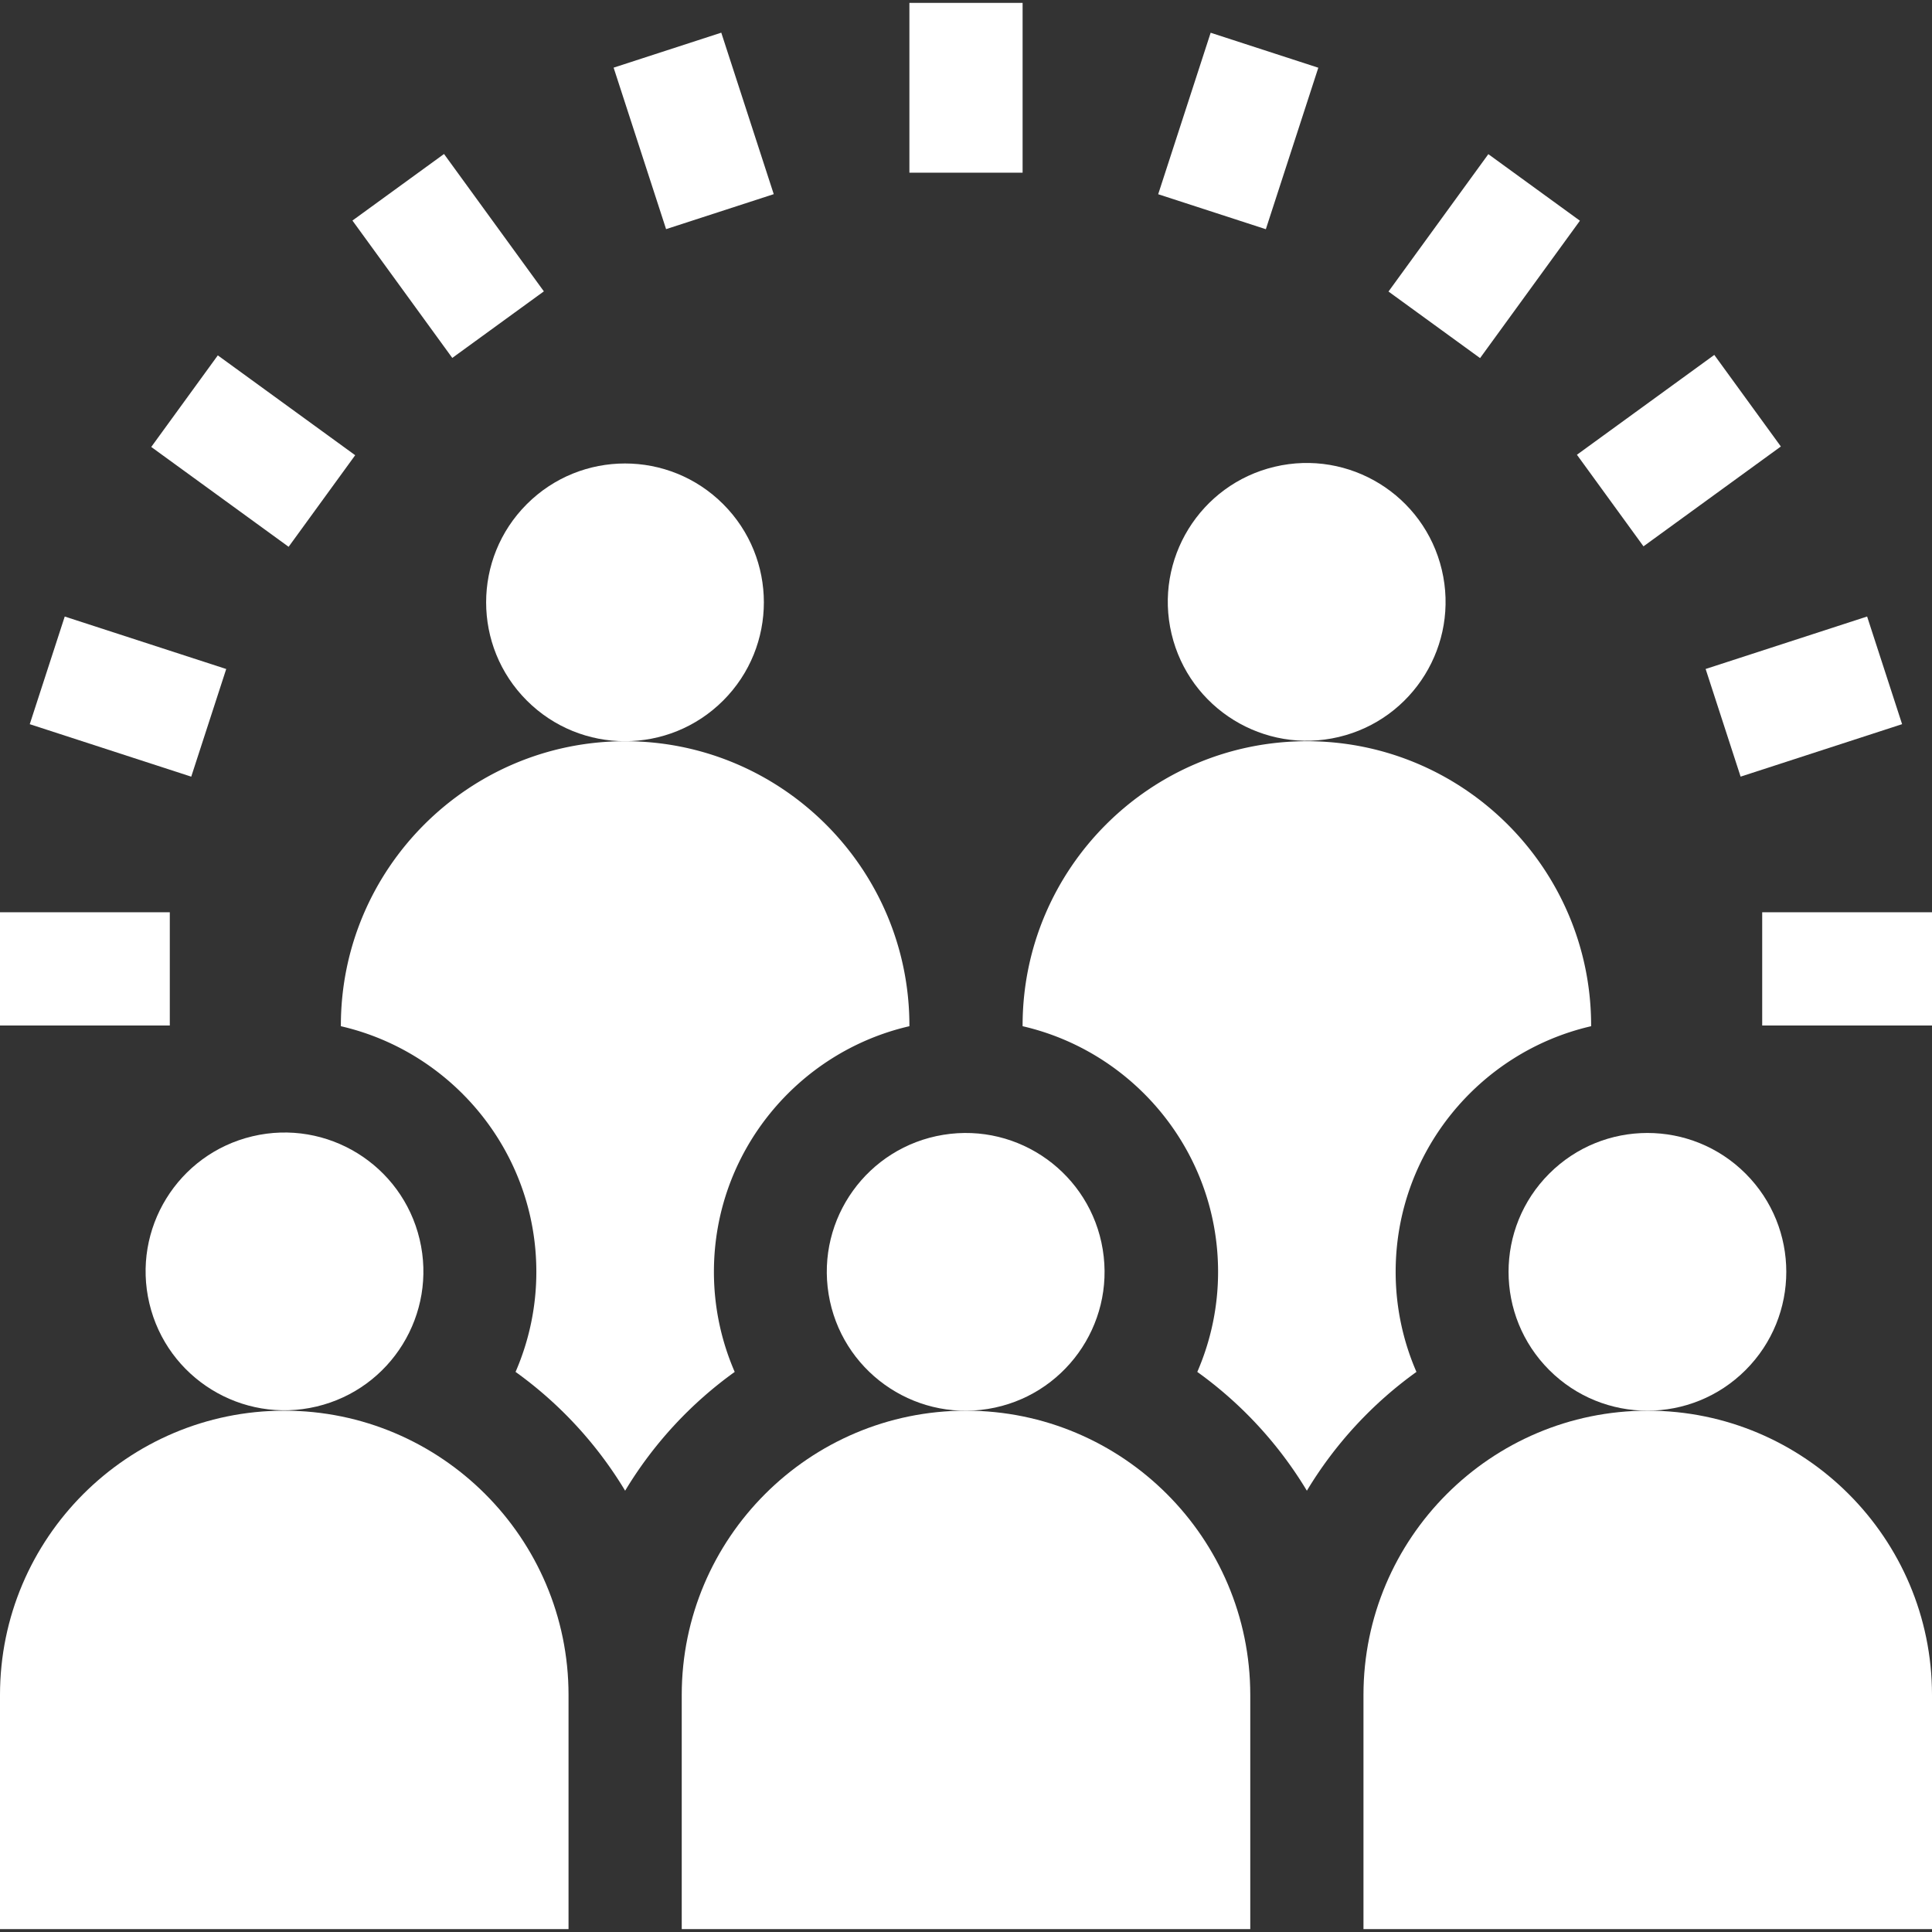 <svg xmlns="http://www.w3.org/2000/svg" version="1.1" xmlns:xlink="http://www.w3.org/1999/xlink" width="512" height="512" x="0" y="0" viewBox="0 0 512 512" style="enable-background:new 0 0 512 512" xml:space="preserve" class=""><rect x="0" y="0" width="512" height="512" fill="#333333" stroke="none"/><g><path d="M436.667 373.842c-41.539 0-75.333 33.794-75.333 75.333v62.062H512v-62.062c0-41.539-33.794-75.333-75.333-75.333zM75.333 373.842C33.794 373.842 0 407.636 0 449.175v62.062h150.667v-62.062c0-41.539-33.795-75.333-75.334-75.333zM256 373.842c-41.539 0-75.333 33.794-75.333 75.333v62.062h150.667v-62.062c-.001-41.539-33.795-75.333-75.334-75.333zM241 .763h30v45h-30zM162.615 17.928l28.53-9.27 13.905 42.795-28.53 9.27zM93.4 58.45l24.27-17.64 26.46 36.404-24.27 17.64zM40.083 118.447l17.64-24.27 36.405 26.46-17.64 24.27zM7.885 191.918l9.27-28.53 42.795 13.905-9.27 28.53zM0 241.763h45v30H0zM467 241.763h45v30h-45zM452.01 177.286l42.795-13.905 9.27 28.53-42.795 13.905zM417.901 120.515l36.405-26.46 17.64 24.27-36.405 26.46zM367.965 77.26l26.46-36.406 24.27 17.64-26.46 36.405zM306.932 51.473l13.905-42.795 28.53 9.27-13.905 42.795z" fill="#ffffff" opacity="1" data-original="#000000" class=""></path><circle cx="165.667" cy="159.627" r="36.802" transform="rotate(-45 165.65 159.67)" fill="#ffffff" opacity="1" data-original="#000000" class=""></circle><ellipse cx="346.333" cy="159.627" rx="36.803" ry="36.802" transform="rotate(-13.34 345.775 159.765)" fill="#ffffff" opacity="1" data-original="#000000" class=""></ellipse><path d="M375.372 363.569a66.407 66.407 0 0 1-5.508-26.53c0-31.677 22.169-58.255 51.802-65.083v-.193c0-41.539-33.794-75.333-75.333-75.333S271 230.224 271 271.763v.193c29.633 6.828 51.803 33.406 51.803 65.083a66.397 66.397 0 0 1-5.509 26.532 106.132 106.132 0 0 1 29.04 31.484 106.145 106.145 0 0 1 29.038-31.486zM194.706 363.571a66.4 66.4 0 0 1-5.509-26.532c0-31.677 22.17-58.255 51.803-65.083v-.193c0-41.539-33.794-75.333-75.333-75.333s-75.333 33.794-75.333 75.333v.193c29.633 6.828 51.802 33.406 51.802 65.083a66.407 66.407 0 0 1-5.508 26.53 106.161 106.161 0 0 1 29.039 31.486 106.129 106.129 0 0 1 29.039-31.484z" fill="#ffffff" opacity="1" data-original="#000000" class=""></path><ellipse cx="256" cy="337.039" rx="36.803" ry="36.802" transform="rotate(-9.25 256.066 337.568)" fill="#ffffff" opacity="1" data-original="#000000" class=""></ellipse><ellipse cx="75.333" cy="337.039" rx="36.803" ry="36.802" transform="rotate(-13.34 74.925 336.713)" fill="#ffffff" opacity="1" data-original="#000000" class=""></ellipse><circle cx="436.667" cy="337.039" r="36.802" transform="rotate(-45 436.638 337.144)" fill="#ffffff" opacity="1" data-original="#000000" class=""></circle></g></svg>